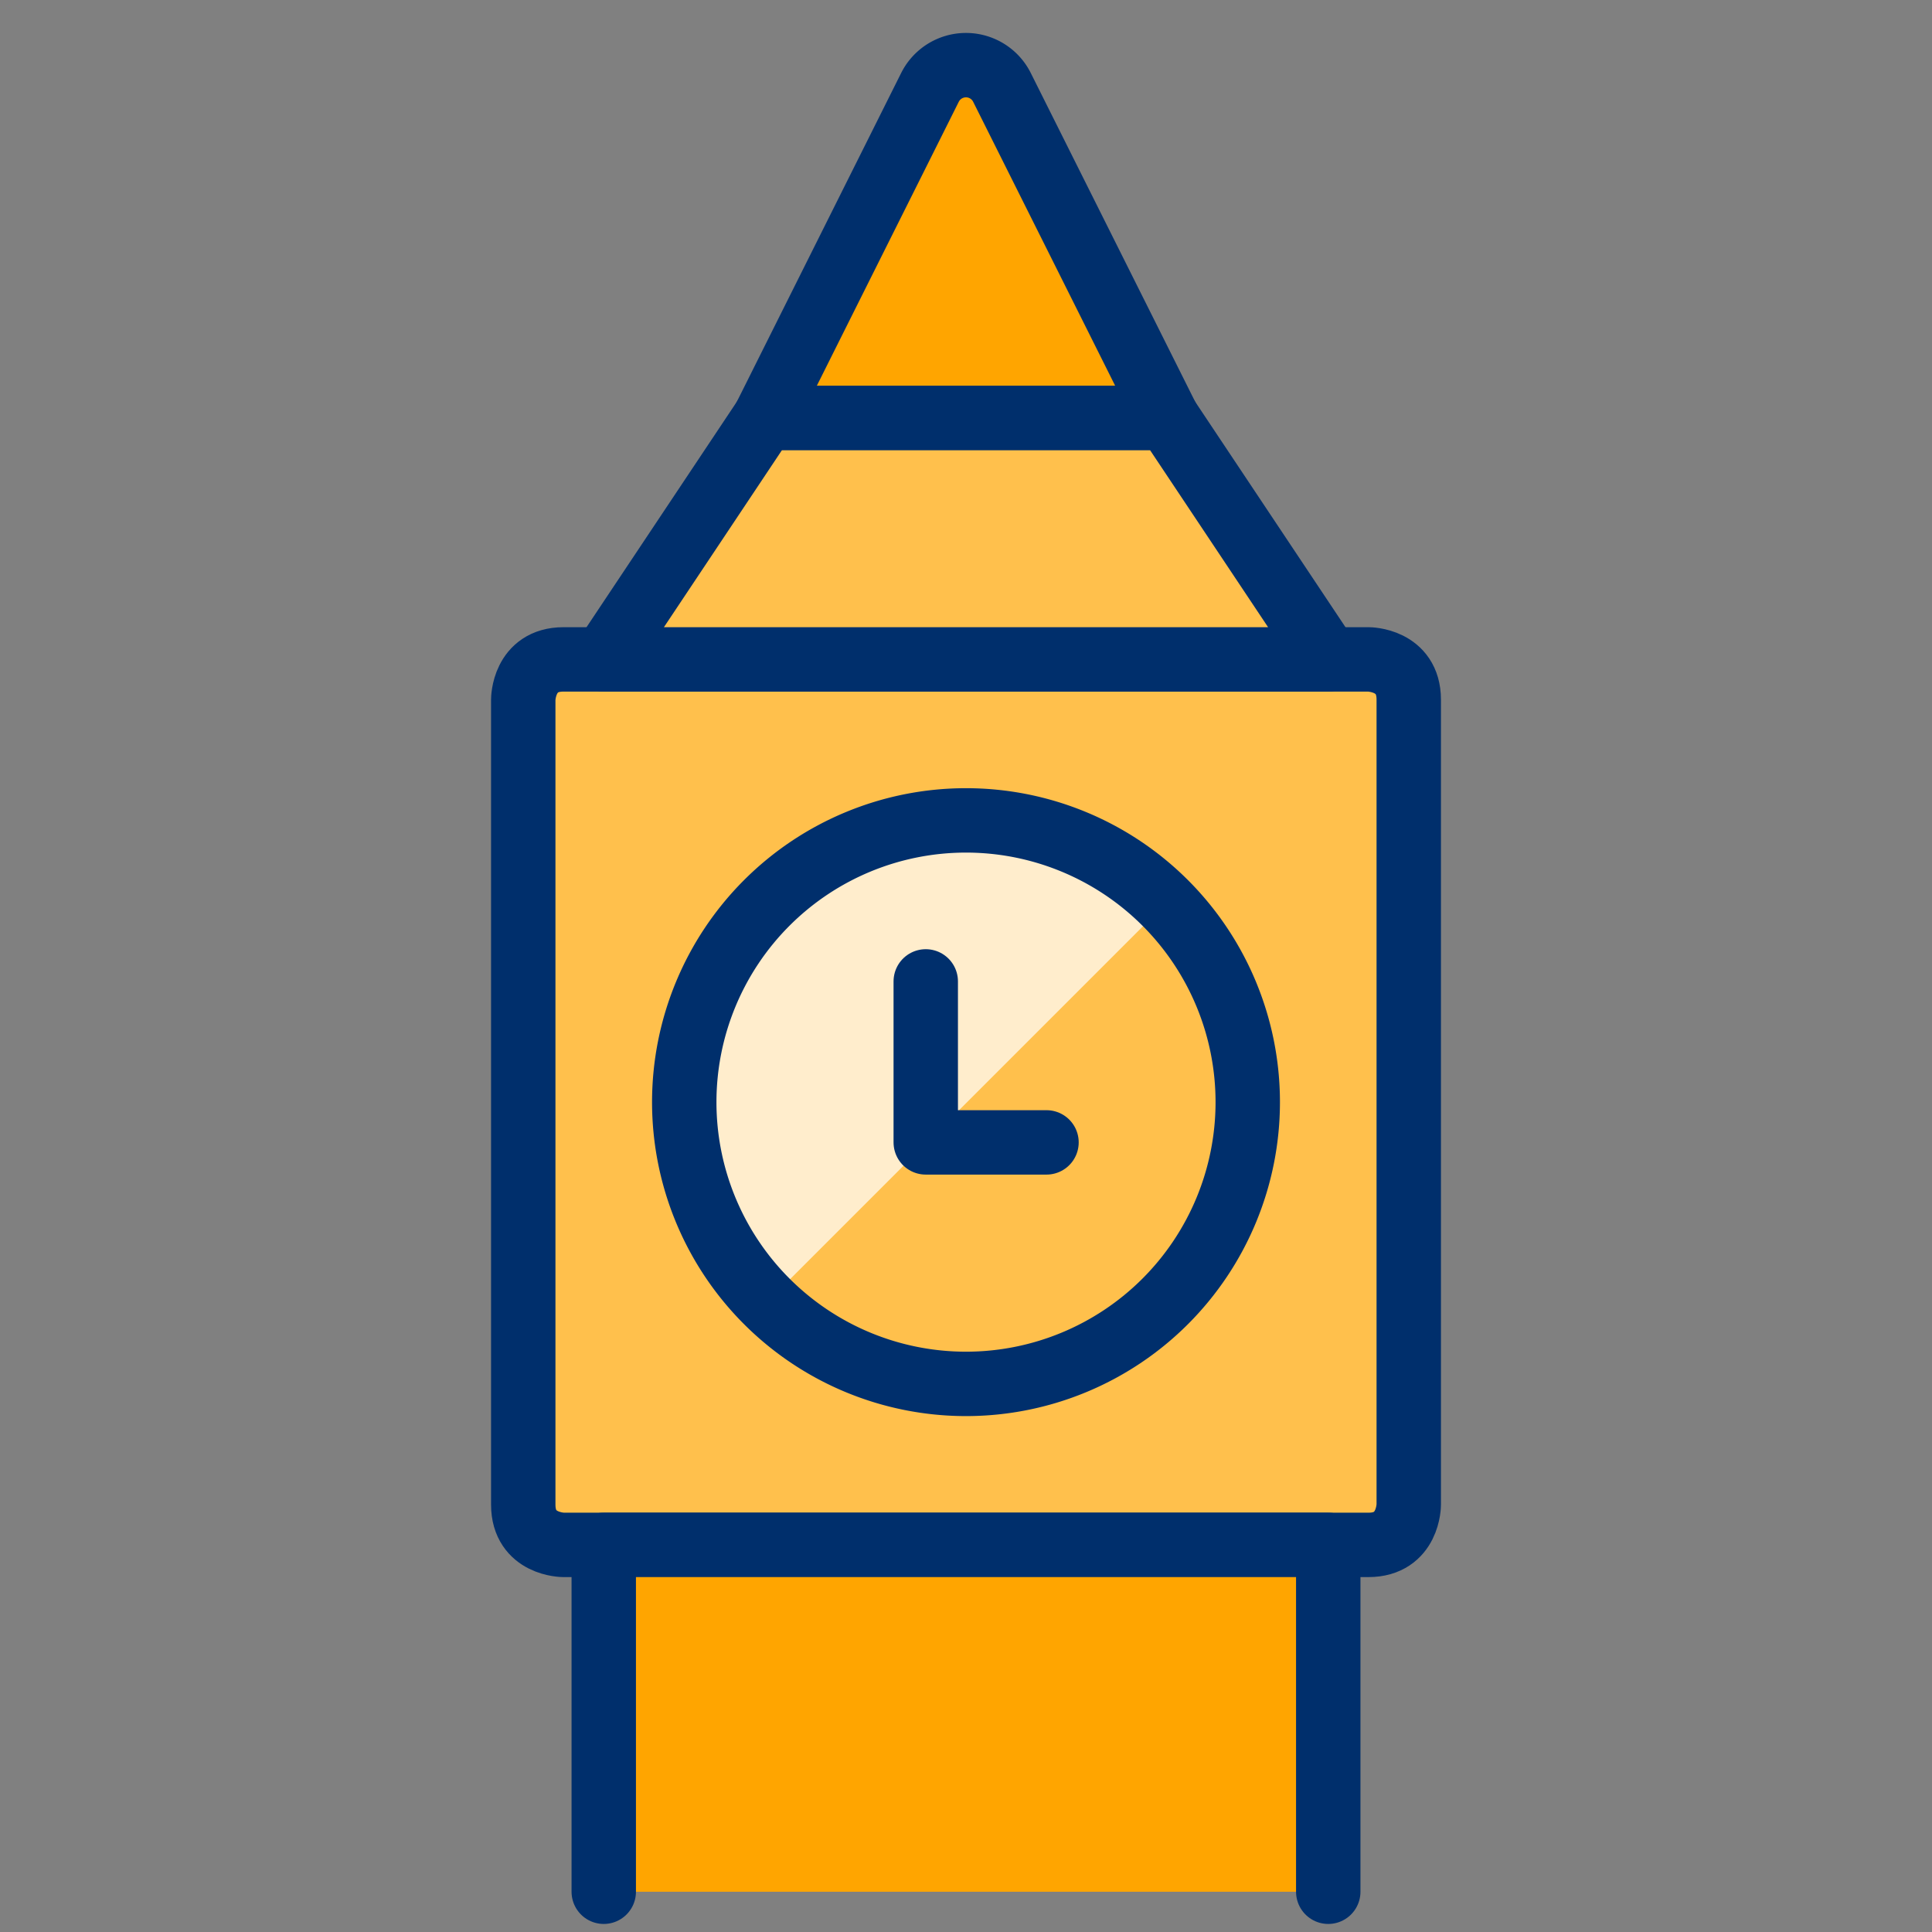 <svg xmlns="http://www.w3.org/2000/svg" viewBox="0 0 30 30" id="Landmark-London-Tower--Streamline-Ultimate" height="30" width="30">
  <rect x="0" y="0" width="30" height="30" fill="#808080" stroke="none"/>
  <desc>
    Landmark London Tower Streamline Icon: https://streamlinehq.com
  </desc>
  <defs></defs>
  <title>landmark-london-tower</title>
  <path d="M8.75 10.239h12.5s0.625 0 0.625 0.625v12.5s0 0.625 -0.625 0.625H8.75s-0.625 0 -0.625 -0.625v-12.5s0 -0.625 0.625 -0.625" stroke="#002f6c" stroke-linecap="round" stroke-linejoin="round" fill="#ffc04c" stroke-width="1"></path>
  <path d="m9.375 29.375 0 -5.386 11.25 0 0 5.386" fill="#ffa500" stroke="#002f6c" stroke-linecap="round" stroke-linejoin="round" stroke-width="1"></path>
  <path d="m9.375 10.239 2.5 -3.75 6.25 0 2.5 3.75 -11.25 0z" stroke="#002f6c" stroke-linecap="round" stroke-linejoin="round" fill="#ffc04c" stroke-width="1"></path>
  <path d="M10.625 17.114a4.375 4.375 0 1 0 8.75 0 4.375 4.375 0 1 0 -8.75 0" fill="#ffedcc" stroke-width="1"></path>
  <path d="M11.916 20.215a4.375 4.375 0 0 0 6.185 -6.185Z" fill="#ffc04c" stroke-width="1"></path>
  <path d="M10.625 17.114a4.375 4.375 0 1 0 8.75 0 4.375 4.375 0 1 0 -8.75 0" fill="none" stroke="#002f6c" stroke-linecap="round" stroke-linejoin="round" stroke-width="1"></path>
  <path d="m14.375 15.239 0 2.5 1.875 0" fill="none" stroke="#002f6c" stroke-linecap="round" stroke-linejoin="round" stroke-width="1"></path>
  <path d="m11.875 6.489 2.566 -5.133a0.625 0.625 0 0 1 1.117 0L18.125 6.489Z" fill="#ffa500" stroke="#002f6c" stroke-linecap="round" stroke-linejoin="round" stroke-width="1"></path>
</svg>